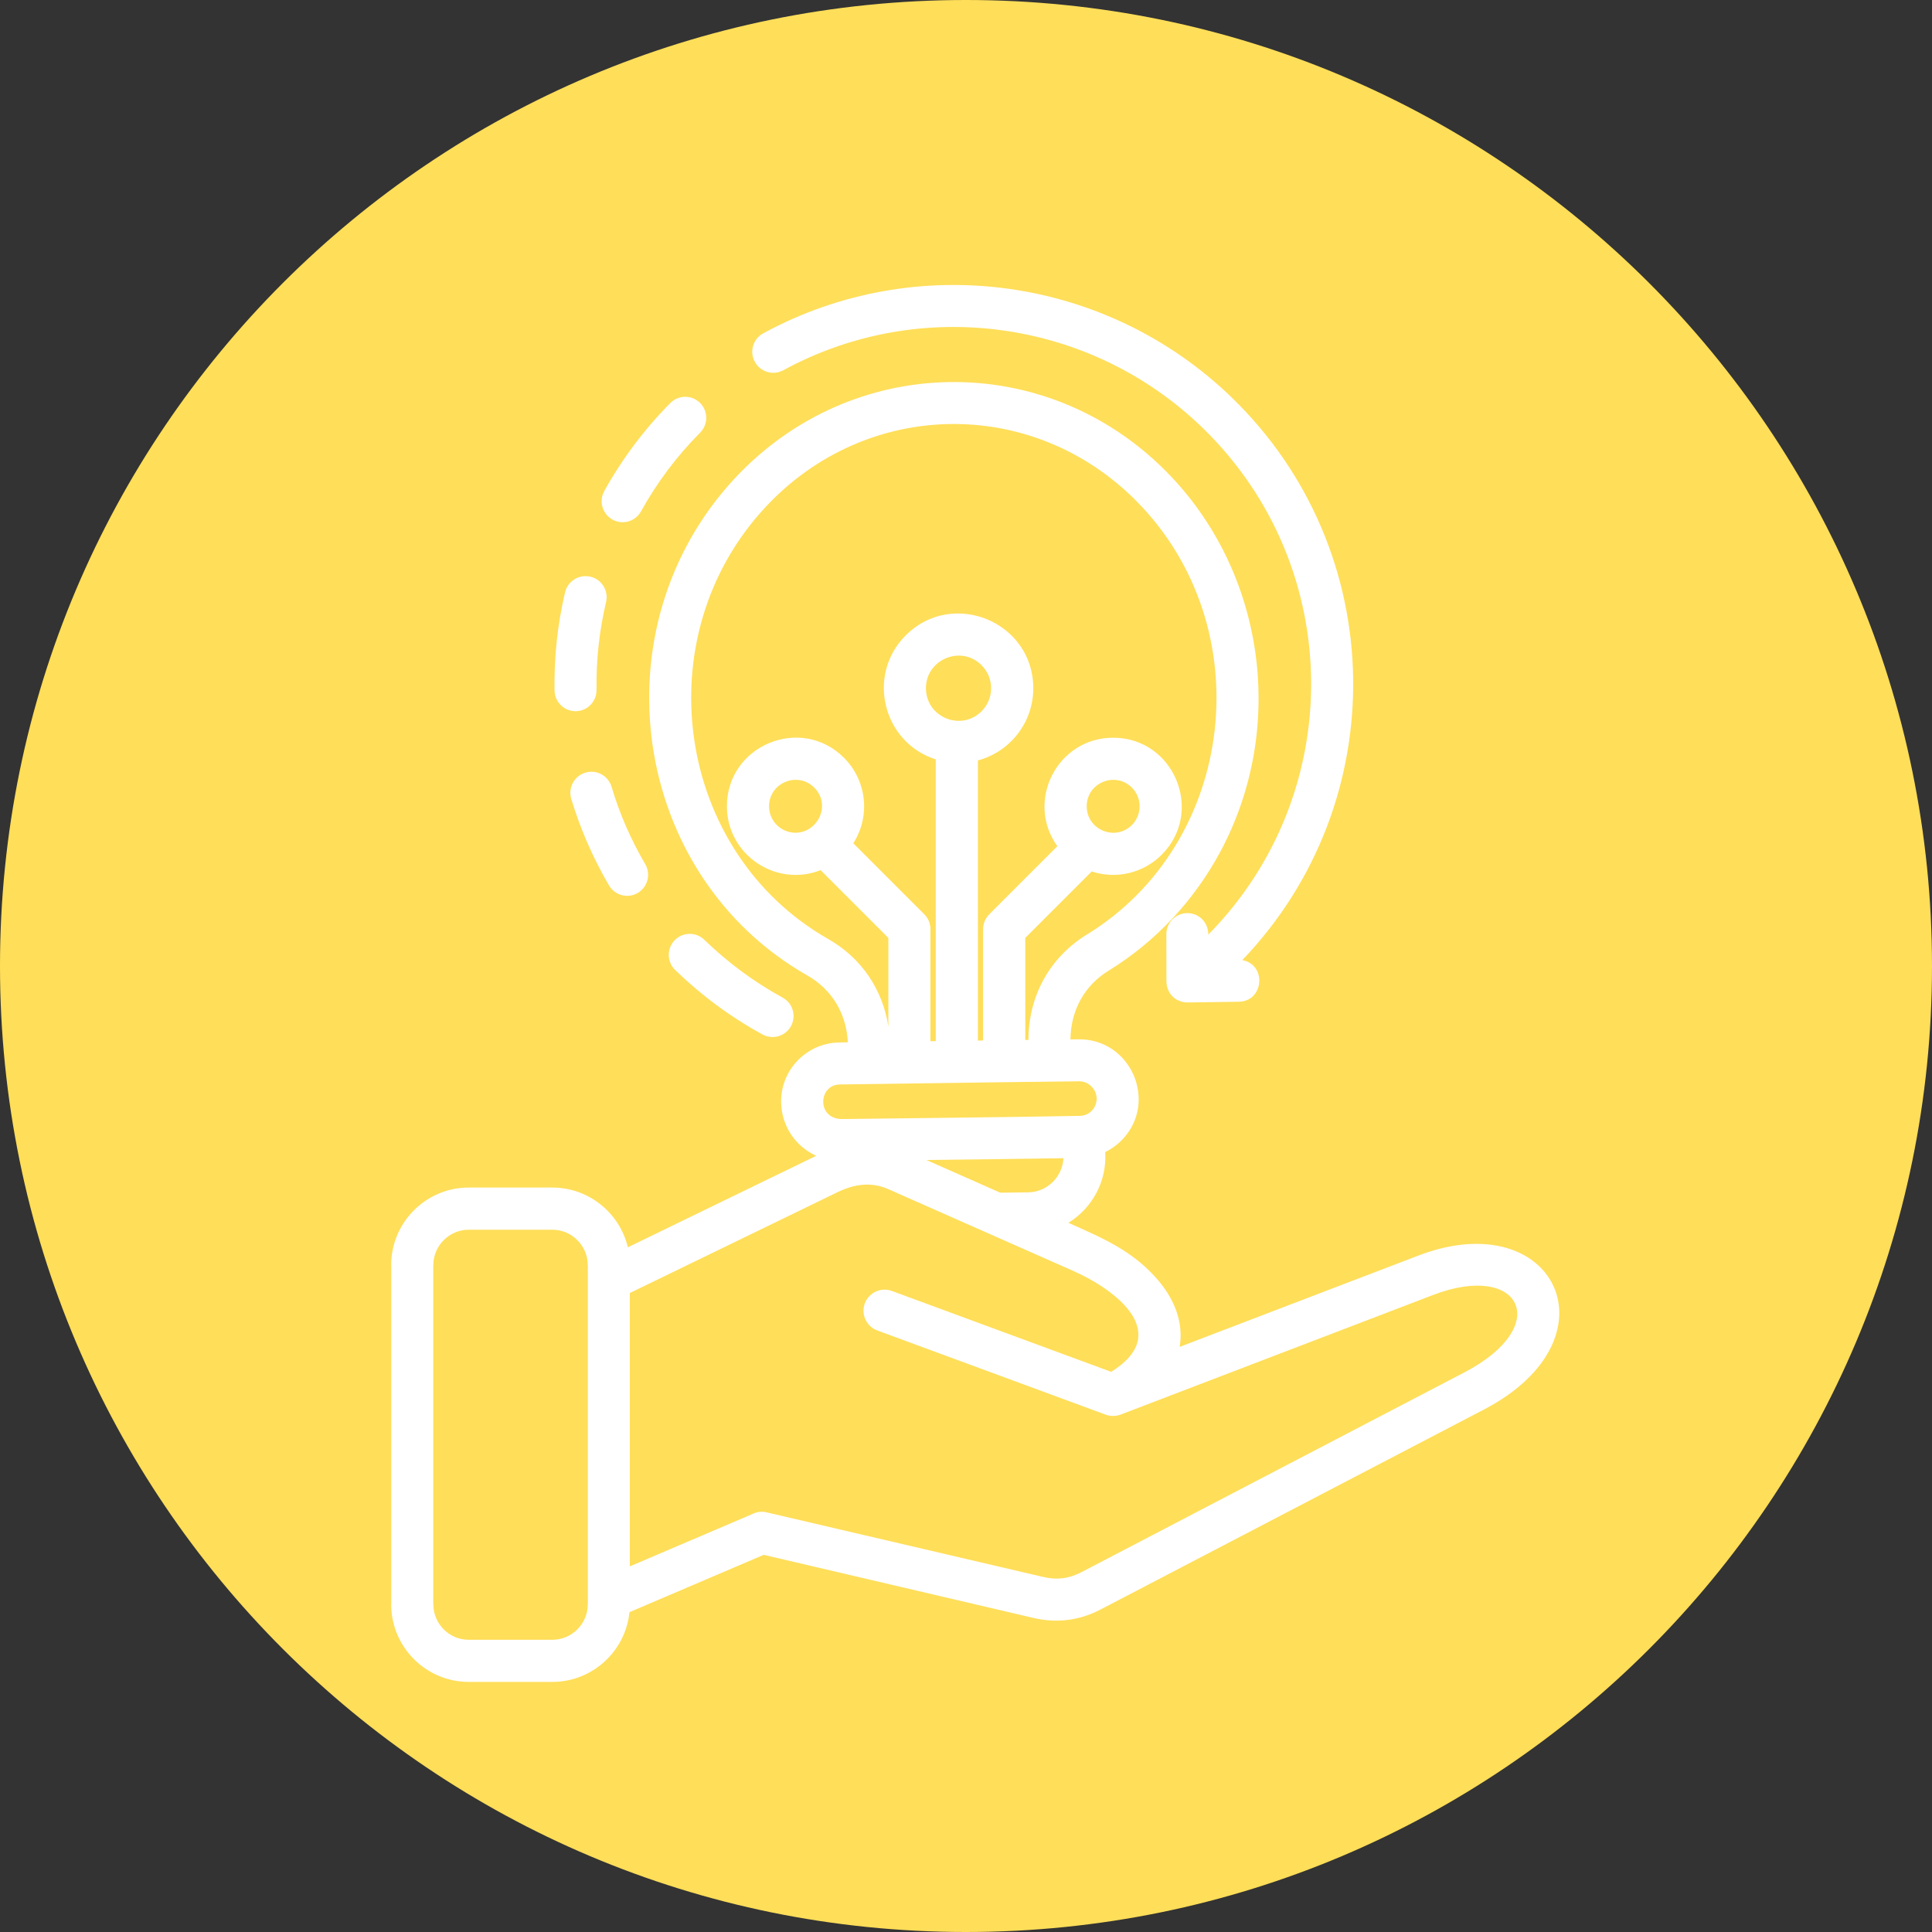 <svg xmlns="http://www.w3.org/2000/svg" xmlns:xlink="http://www.w3.org/1999/xlink" width="500" viewBox="0 0 375 375" height="500" preserveAspectRatio="xMidYMid meet"><rect x="0" y="0" width="375" height="375" fill="#333333" stroke="none"/><defs><clipPath id="e915e2b448"><path d="M 187.5 0 C 83.945 0 0 83.945 0 187.5 C 0 291.055 83.945 375 187.5 375 C 291.055 375 375 291.055 375 187.5 C 375 83.945 291.055 0 187.5 0 Z M 187.5 0 " clip-rule="nonzero"></path></clipPath><clipPath id="bfd4b7646e"><path d="M 75.93 55 L 303 55 L 303 326.594 L 75.93 326.594 Z M 75.93 55 " clip-rule="nonzero"></path></clipPath></defs><g clip-path="url(#e915e2b448)"><rect x="-37.5" width="450" fill="#ffde59" y="-37.5" height="450" fill-opacity="1"></rect></g><g clip-path="url(#bfd4b7646e)"><path fill="#ffffff" d="M 216.066 143.191 C 227.875 143.191 233.844 157.555 225.473 165.914 C 221.961 169.43 216.727 170.738 211.906 169.148 L 199.004 182.051 L 199.004 201.859 L 199.617 201.844 C 199.633 193.363 203.707 185.859 210.93 181.418 C 240.082 163.543 244.789 121.656 220.555 97.234 C 200.312 76.848 168.141 77.41 148.566 98.445 C 125.109 123.637 131.078 165.367 160.758 182.262 C 167.184 185.918 171.309 192.02 172.434 199.242 L 172.434 182.051 L 159.277 168.895 C 150.602 172.309 141.094 165.898 141.094 156.492 C 141.094 144.68 155.457 138.715 163.816 147.082 C 168.242 151.504 169 158.414 165.625 163.68 L 179.375 177.43 C 180.133 178.176 180.602 179.199 180.602 180.363 L 180.602 202.094 L 181.629 202.094 L 181.629 147.398 C 171.355 144.121 168.098 131.031 175.797 123.328 C 184.906 114.219 200.562 120.711 200.562 133.582 C 200.562 140.227 196.074 145.926 189.812 147.598 L 189.812 201.977 L 190.82 201.961 L 190.82 180.363 C 190.82 179.203 191.301 178.176 192.047 177.43 L 205.23 164.246 C 198.957 155.504 205.215 143.191 216.066 143.191 Z M 219.695 152.867 C 216.465 149.652 210.93 151.938 210.93 156.496 C 210.93 161.066 216.465 163.355 219.695 160.141 C 221.699 158.133 221.699 154.871 219.695 152.867 Z M 158.039 152.867 C 154.824 149.652 149.273 151.938 149.273 156.496 C 149.273 159.348 151.574 161.633 154.41 161.633 C 158.734 161.625 161.406 156.227 158.039 152.867 Z M 190.523 129.113 C 186.551 125.141 179.723 127.969 179.723 133.582 C 179.723 139.215 186.551 142.031 190.523 138.055 C 192.988 135.586 192.988 131.578 190.523 129.113 Z M 195.461 210.047 L 162.996 210.496 C 158.82 210.562 158.488 217.172 163.41 217.207 C 178.812 217.008 194.215 216.871 209.609 216.59 C 212.543 216.512 213.996 212.961 211.812 210.84 C 211.18 210.227 210.34 209.867 209.41 209.883 Z M 90.973 230.504 L 107.223 230.504 C 114.246 230.504 120.277 235.406 121.867 242.098 L 158.426 224.34 C 151.184 221.062 149.281 211.582 154.848 205.82 C 156.887 203.719 159.75 202.375 162.93 202.344 L 164.57 202.309 C 164.293 196.812 161.539 192.09 156.734 189.355 C 122.43 169.844 115.59 121.902 142.59 92.883 C 165.297 68.484 202.848 67.82 226.34 91.492 C 245.605 110.906 249.797 141.332 236.793 165.453 C 231.676 174.926 224.207 182.863 215.195 188.395 C 210.438 191.312 207.84 196.164 207.773 201.75 L 209.316 201.73 C 219.484 201.578 224.902 213.902 217.777 221.262 C 216.848 222.219 215.758 223.016 214.527 223.617 C 214.863 229.277 212.027 234.484 207.371 237.348 C 214.242 240.383 219.613 242.746 224.281 247.914 C 227.875 251.871 229.797 256.578 228.969 261.43 L 275.297 243.707 C 301.734 233.586 314.59 259.723 288.035 273.59 L 213.664 312.379 C 209.539 314.547 205.148 315.098 200.629 314.051 L 148.234 301.793 L 122.176 312.922 C 121.418 320.527 114.953 326.457 107.219 326.457 L 90.973 326.457 C 82.691 326.457 75.93 319.695 75.93 311.414 L 75.949 311.414 L 75.949 245.547 L 75.93 245.547 C 75.93 237.262 82.688 230.504 90.973 230.504 Z M 122.246 250.977 L 122.246 304.031 L 146.102 293.844 C 146.914 293.445 147.855 293.312 148.801 293.547 L 202.484 306.086 C 205.148 306.719 207.488 306.418 209.906 305.156 L 284.266 266.363 C 301.609 257.297 295.102 244.863 278.207 251.336 L 217.496 274.578 C 216.602 274.91 215.594 274.941 214.633 274.594 L 170.293 258.246 C 168.172 257.469 167.078 255.113 167.855 253.008 C 168.633 250.887 170.988 249.793 173.109 250.57 L 215.68 266.273 C 227.441 258.953 217.188 250.602 208.113 246.594 L 172.414 230.809 C 169.055 229.32 165.723 229.863 162.555 231.406 Z M 107.223 238.688 L 90.973 238.688 C 87.215 238.688 84.113 241.785 84.113 245.547 L 84.094 245.547 L 84.094 311.422 L 84.113 311.422 C 84.113 315.18 87.191 318.281 90.973 318.281 L 107.223 318.281 C 110.98 318.281 114.082 315.184 114.082 311.422 L 114.102 311.422 L 114.102 245.547 L 114.082 245.547 C 114.078 241.785 110.98 238.688 107.223 238.688 Z M 179.805 225.152 L 194.152 231.5 C 195.977 231.48 197.809 231.445 199.633 231.434 C 203.211 231.371 206.242 228.453 206.406 224.809 C 197.531 224.938 188.664 225.055 179.805 225.152 Z M 226.387 181.309 C 226.387 179.059 228.227 177.234 230.457 177.234 C 232.727 177.234 234.531 179.023 234.531 181.406 C 261.5 154.059 261.168 109.898 233.375 82.996 C 211.625 61.941 178.598 57.402 152.043 71.863 C 150.055 72.938 147.59 72.215 146.508 70.223 C 145.434 68.254 146.16 65.781 148.133 64.703 C 177.836 48.535 214.758 53.609 239.07 77.145 C 269.797 106.879 270.512 155.695 241.129 186.355 C 245.914 187.234 245.336 194.375 240.434 194.438 L 230.844 194.574 C 228.227 194.707 226.32 192.832 226.402 190.215 Z M 151.898 193.633 C 153.883 194.707 154.613 197.18 153.539 199.148 C 152.465 201.137 149.98 201.867 148.004 200.789 C 141.812 197.414 136.098 193.172 131.043 188.27 C 129.434 186.695 129.387 184.113 130.961 182.488 C 132.531 180.883 135.113 180.848 136.723 182.426 C 141.262 186.824 146.363 190.598 151.898 193.633 Z M 125.246 167.738 C 126.371 169.68 125.723 172.18 123.789 173.32 C 121.848 174.465 119.348 173.801 118.211 171.863 C 115.129 166.602 112.629 160.883 110.871 155.051 C 110.238 152.883 111.465 150.613 113.621 149.969 C 115.789 149.32 118.062 150.547 118.707 152.723 C 120.273 158.004 122.492 163.051 125.246 167.738 Z M 115.785 133.898 C 115.82 136.148 114.031 138.008 111.773 138.043 C 109.52 138.078 107.684 136.27 107.633 134.035 C 107.531 127.508 108.211 121.23 109.672 114.984 C 110.188 112.781 112.391 111.426 114.594 111.934 C 116.777 112.43 118.152 114.633 117.641 116.836 C 116.316 122.453 115.703 128.121 115.785 133.898 Z M 124.414 99.266 C 123.32 101.234 120.855 101.945 118.883 100.852 C 116.91 99.742 116.199 97.277 117.293 95.301 C 120.75 89.074 125.094 83.277 130.113 78.223 C 131.703 76.633 134.285 76.613 135.875 78.203 C 137.48 79.793 137.48 82.375 135.891 83.984 C 131.367 88.527 127.531 93.648 124.414 99.266 Z M 124.414 99.266 " fill-opacity="1" fill-rule="nonzero"></path></g></svg>